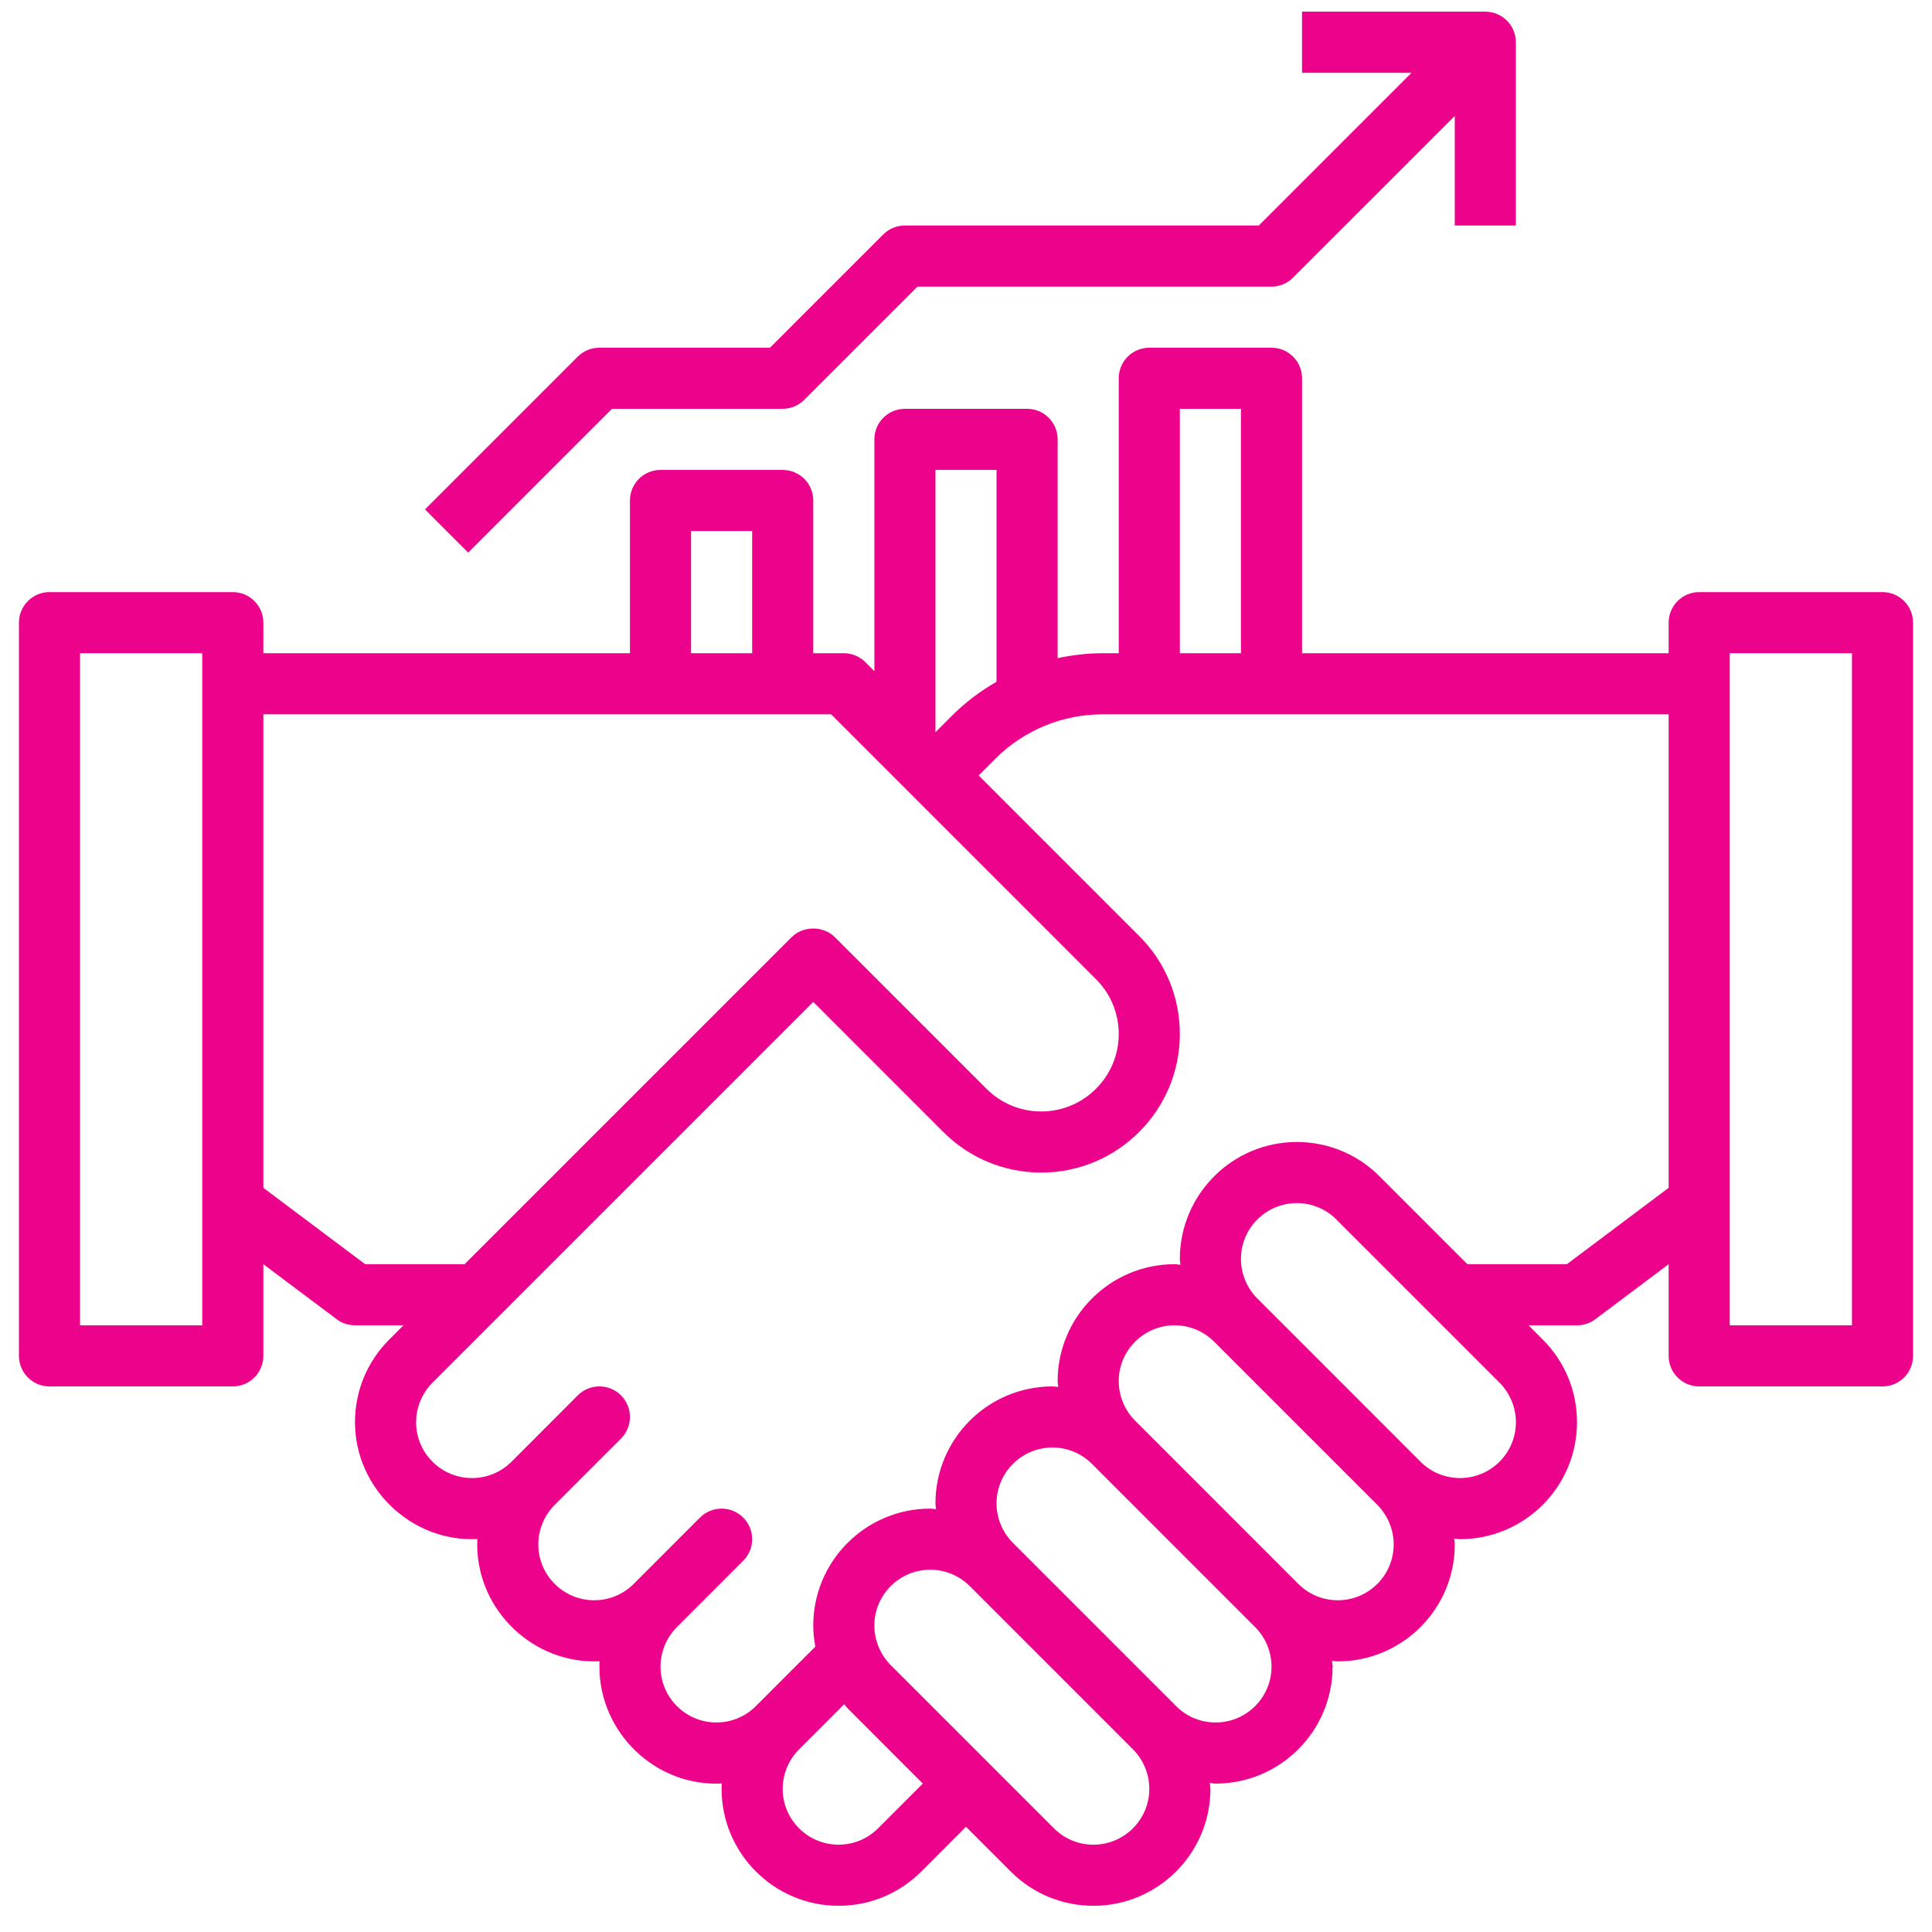 <svg width="51" height="51" viewBox="0 0 51 51" fill="none" xmlns="http://www.w3.org/2000/svg">
<g clip-path="url(#clip0_3238_4242)">
<path d="M49.694 15.63H44.855C44.41 15.63 44.048 15.991 44.048 16.437V17.243H34.371V9.985C34.371 9.539 34.01 9.179 33.565 9.179H30.339C29.894 9.179 29.532 9.539 29.532 9.985V17.243H29.117C28.709 17.243 28.309 17.29 27.919 17.374V11.598C27.919 11.152 27.558 10.792 27.113 10.792H23.887C23.442 10.792 23.081 11.152 23.081 11.598V17.716L22.844 17.48C22.694 17.328 22.488 17.243 22.274 17.243H21.468V13.211C21.468 12.765 21.106 12.405 20.661 12.405H17.436C16.991 12.405 16.629 12.765 16.629 13.211V17.243H6.952V16.437C6.952 15.991 6.59 15.63 6.145 15.63H1.306C0.861 15.63 0.5 15.991 0.5 16.437V35.792C0.5 36.238 0.861 36.598 1.306 36.598H6.145C6.59 36.598 6.952 36.238 6.952 35.792V33.372L8.887 34.824C9.027 34.929 9.197 34.985 9.371 34.985H10.651L10.276 35.36C9.692 35.943 9.371 36.717 9.371 37.543C9.371 39.292 10.868 40.711 12.6 40.627C12.598 40.675 12.597 40.721 12.597 40.769C12.597 42.518 14.09 43.934 15.826 43.853C15.823 43.901 15.823 43.947 15.823 43.995C15.823 45.744 17.313 47.17 19.052 47.079C19.049 47.126 19.048 47.173 19.048 47.221C19.048 48.922 20.433 50.308 22.136 50.308C22.96 50.308 23.735 49.987 24.32 49.404L25.5 48.222L26.681 49.404C27.265 49.987 28.04 50.308 28.864 50.308C30.567 50.308 31.952 48.922 31.952 47.221C31.952 47.168 31.939 47.119 31.936 47.067C31.988 47.07 32.038 47.082 32.089 47.082C33.793 47.082 35.177 45.697 35.177 43.995C35.177 43.942 35.165 43.893 35.162 43.842C35.214 43.844 35.264 43.856 35.315 43.856C37.019 43.856 38.403 42.471 38.403 40.769C38.403 40.717 38.391 40.667 38.388 40.616C38.44 40.618 38.489 40.63 38.541 40.63C40.245 40.63 41.629 39.245 41.629 37.543C41.629 36.718 41.308 35.943 40.724 35.36L40.35 34.985H41.629C41.803 34.985 41.973 34.929 42.113 34.824L44.048 33.372V35.792C44.048 36.238 44.41 36.598 44.855 36.598H49.694C50.139 36.598 50.5 36.238 50.5 35.792V16.437C50.5 15.991 50.139 15.63 49.694 15.63ZM31.145 10.792H32.758V17.243H31.145V10.792ZM24.694 12.405H26.306V17.997C25.881 18.241 25.482 18.54 25.126 18.896L24.694 19.329V12.405ZM18.242 14.017H19.855V17.243H18.242V14.017ZM5.339 34.985H2.113V17.243H5.339V34.985ZM9.64 33.372L6.952 31.356V18.856H21.94L28.933 25.85C29.319 26.236 29.532 26.75 29.532 27.296C29.532 28.422 28.614 29.34 27.487 29.34C26.94 29.34 26.427 29.127 26.041 28.741L22.038 24.738C21.735 24.435 21.2 24.435 20.898 24.738L12.264 33.372H9.64ZM23.179 48.263C22.9 48.542 22.53 48.695 22.136 48.695C21.322 48.695 20.661 48.034 20.661 47.221C20.661 46.833 20.818 46.453 21.094 46.178L22.285 44.987C22.316 45.021 22.34 45.061 22.373 45.094L24.36 47.082L23.179 48.263ZM30.339 47.221C30.339 48.034 29.678 48.695 28.864 48.695C28.47 48.695 28.099 48.542 27.821 48.263L23.512 43.954C23.238 43.678 23.081 43.3 23.081 42.911C23.081 42.098 23.742 41.437 24.556 41.437C24.949 41.437 25.32 41.59 25.598 41.868L29.907 46.178C30.182 46.453 30.339 46.832 30.339 47.221ZM33.565 43.995C33.565 44.808 32.903 45.469 32.089 45.469C31.696 45.469 31.325 45.316 31.047 45.038L26.738 40.728C26.464 40.453 26.306 40.074 26.306 39.685C26.306 38.872 26.968 38.211 27.782 38.211C28.175 38.211 28.546 38.364 28.824 38.642L33.133 42.952C33.407 43.227 33.565 43.606 33.565 43.995ZM36.79 40.769C36.79 41.582 36.129 42.243 35.315 42.243C34.922 42.243 34.551 42.09 34.273 41.812L29.964 37.502C29.689 37.227 29.532 36.848 29.532 36.459C29.532 35.646 30.193 34.985 31.007 34.985C31.401 34.985 31.772 35.138 32.05 35.417L36.359 39.726C36.633 40.002 36.79 40.38 36.79 40.769ZM38.541 39.017C38.148 39.017 37.777 38.864 37.498 38.586L33.19 34.276C32.915 34.001 32.758 33.622 32.758 33.234C32.758 32.42 33.419 31.759 34.233 31.759C34.627 31.759 34.998 31.913 35.276 32.191L39.585 36.5C39.859 36.776 40.016 37.154 40.016 37.543C40.016 38.356 39.355 39.017 38.541 39.017ZM41.361 33.372H38.737L36.416 31.051C35.832 30.467 35.057 30.146 34.233 30.146C32.53 30.146 31.145 31.532 31.145 33.234C31.145 33.286 31.157 33.335 31.16 33.387C31.109 33.385 31.059 33.372 31.007 33.372C29.304 33.372 27.919 34.758 27.919 36.459C27.919 36.512 27.932 36.561 27.935 36.613C27.883 36.61 27.833 36.598 27.782 36.598C26.078 36.598 24.694 37.983 24.694 39.685C24.694 39.738 24.706 39.787 24.709 39.838C24.657 39.836 24.607 39.824 24.556 39.824C22.852 39.824 21.468 41.209 21.468 42.911C21.468 43.1 21.489 43.286 21.522 43.468L19.953 45.037C19.674 45.316 19.304 45.469 18.911 45.469C18.097 45.469 17.436 44.808 17.436 43.995C17.436 43.607 17.593 43.227 17.868 42.952L19.619 41.2C19.776 41.043 19.855 40.837 19.855 40.63C19.855 40.424 19.776 40.217 19.619 40.06C19.303 39.745 18.794 39.745 18.478 40.06L16.727 41.812C16.448 42.09 16.078 42.243 15.685 42.243C14.871 42.243 14.21 41.582 14.21 40.769C14.21 40.381 14.367 40.002 14.642 39.726L16.393 37.975C16.55 37.818 16.629 37.611 16.629 37.404C16.629 37.198 16.55 36.991 16.393 36.834C16.077 36.519 15.568 36.519 15.252 36.834L13.502 38.586C13.223 38.864 12.852 39.017 12.459 39.017C11.645 39.017 10.984 38.356 10.984 37.543C10.984 37.155 11.141 36.776 11.416 36.5L21.468 26.448L24.901 29.882C25.592 30.572 26.51 30.953 27.487 30.953C29.504 30.953 31.145 29.312 31.145 27.296C31.145 26.319 30.764 25.399 30.073 24.709L25.834 20.469L26.266 20.037C27.027 19.276 28.04 18.856 29.117 18.856H44.048V31.356L41.361 33.372ZM48.887 34.985H45.661V17.243H48.887V34.985Z" fill="#ED028C"/>
<path d="M16.155 10.791H20.66C20.874 10.791 21.079 10.707 21.23 10.555L24.22 7.566H33.563C33.777 7.566 33.983 7.481 34.133 7.329L38.402 3.061V5.953H40.015V1.114C40.015 0.668 39.653 0.308 39.208 0.308H34.37V1.921H37.261L33.229 5.953H23.886C23.672 5.953 23.466 6.037 23.316 6.189L20.326 9.179H15.821C15.607 9.179 15.402 9.263 15.251 9.415L11.219 13.447L12.359 14.588L16.155 10.791Z" fill="#ED028C"/>
</g>
<defs>
<clipPath id="clip0_3238_4242">
<rect width="50" height="50" fill="white" transform="translate(0.5 0.308)"/>
</clipPath>
</defs>
</svg>
